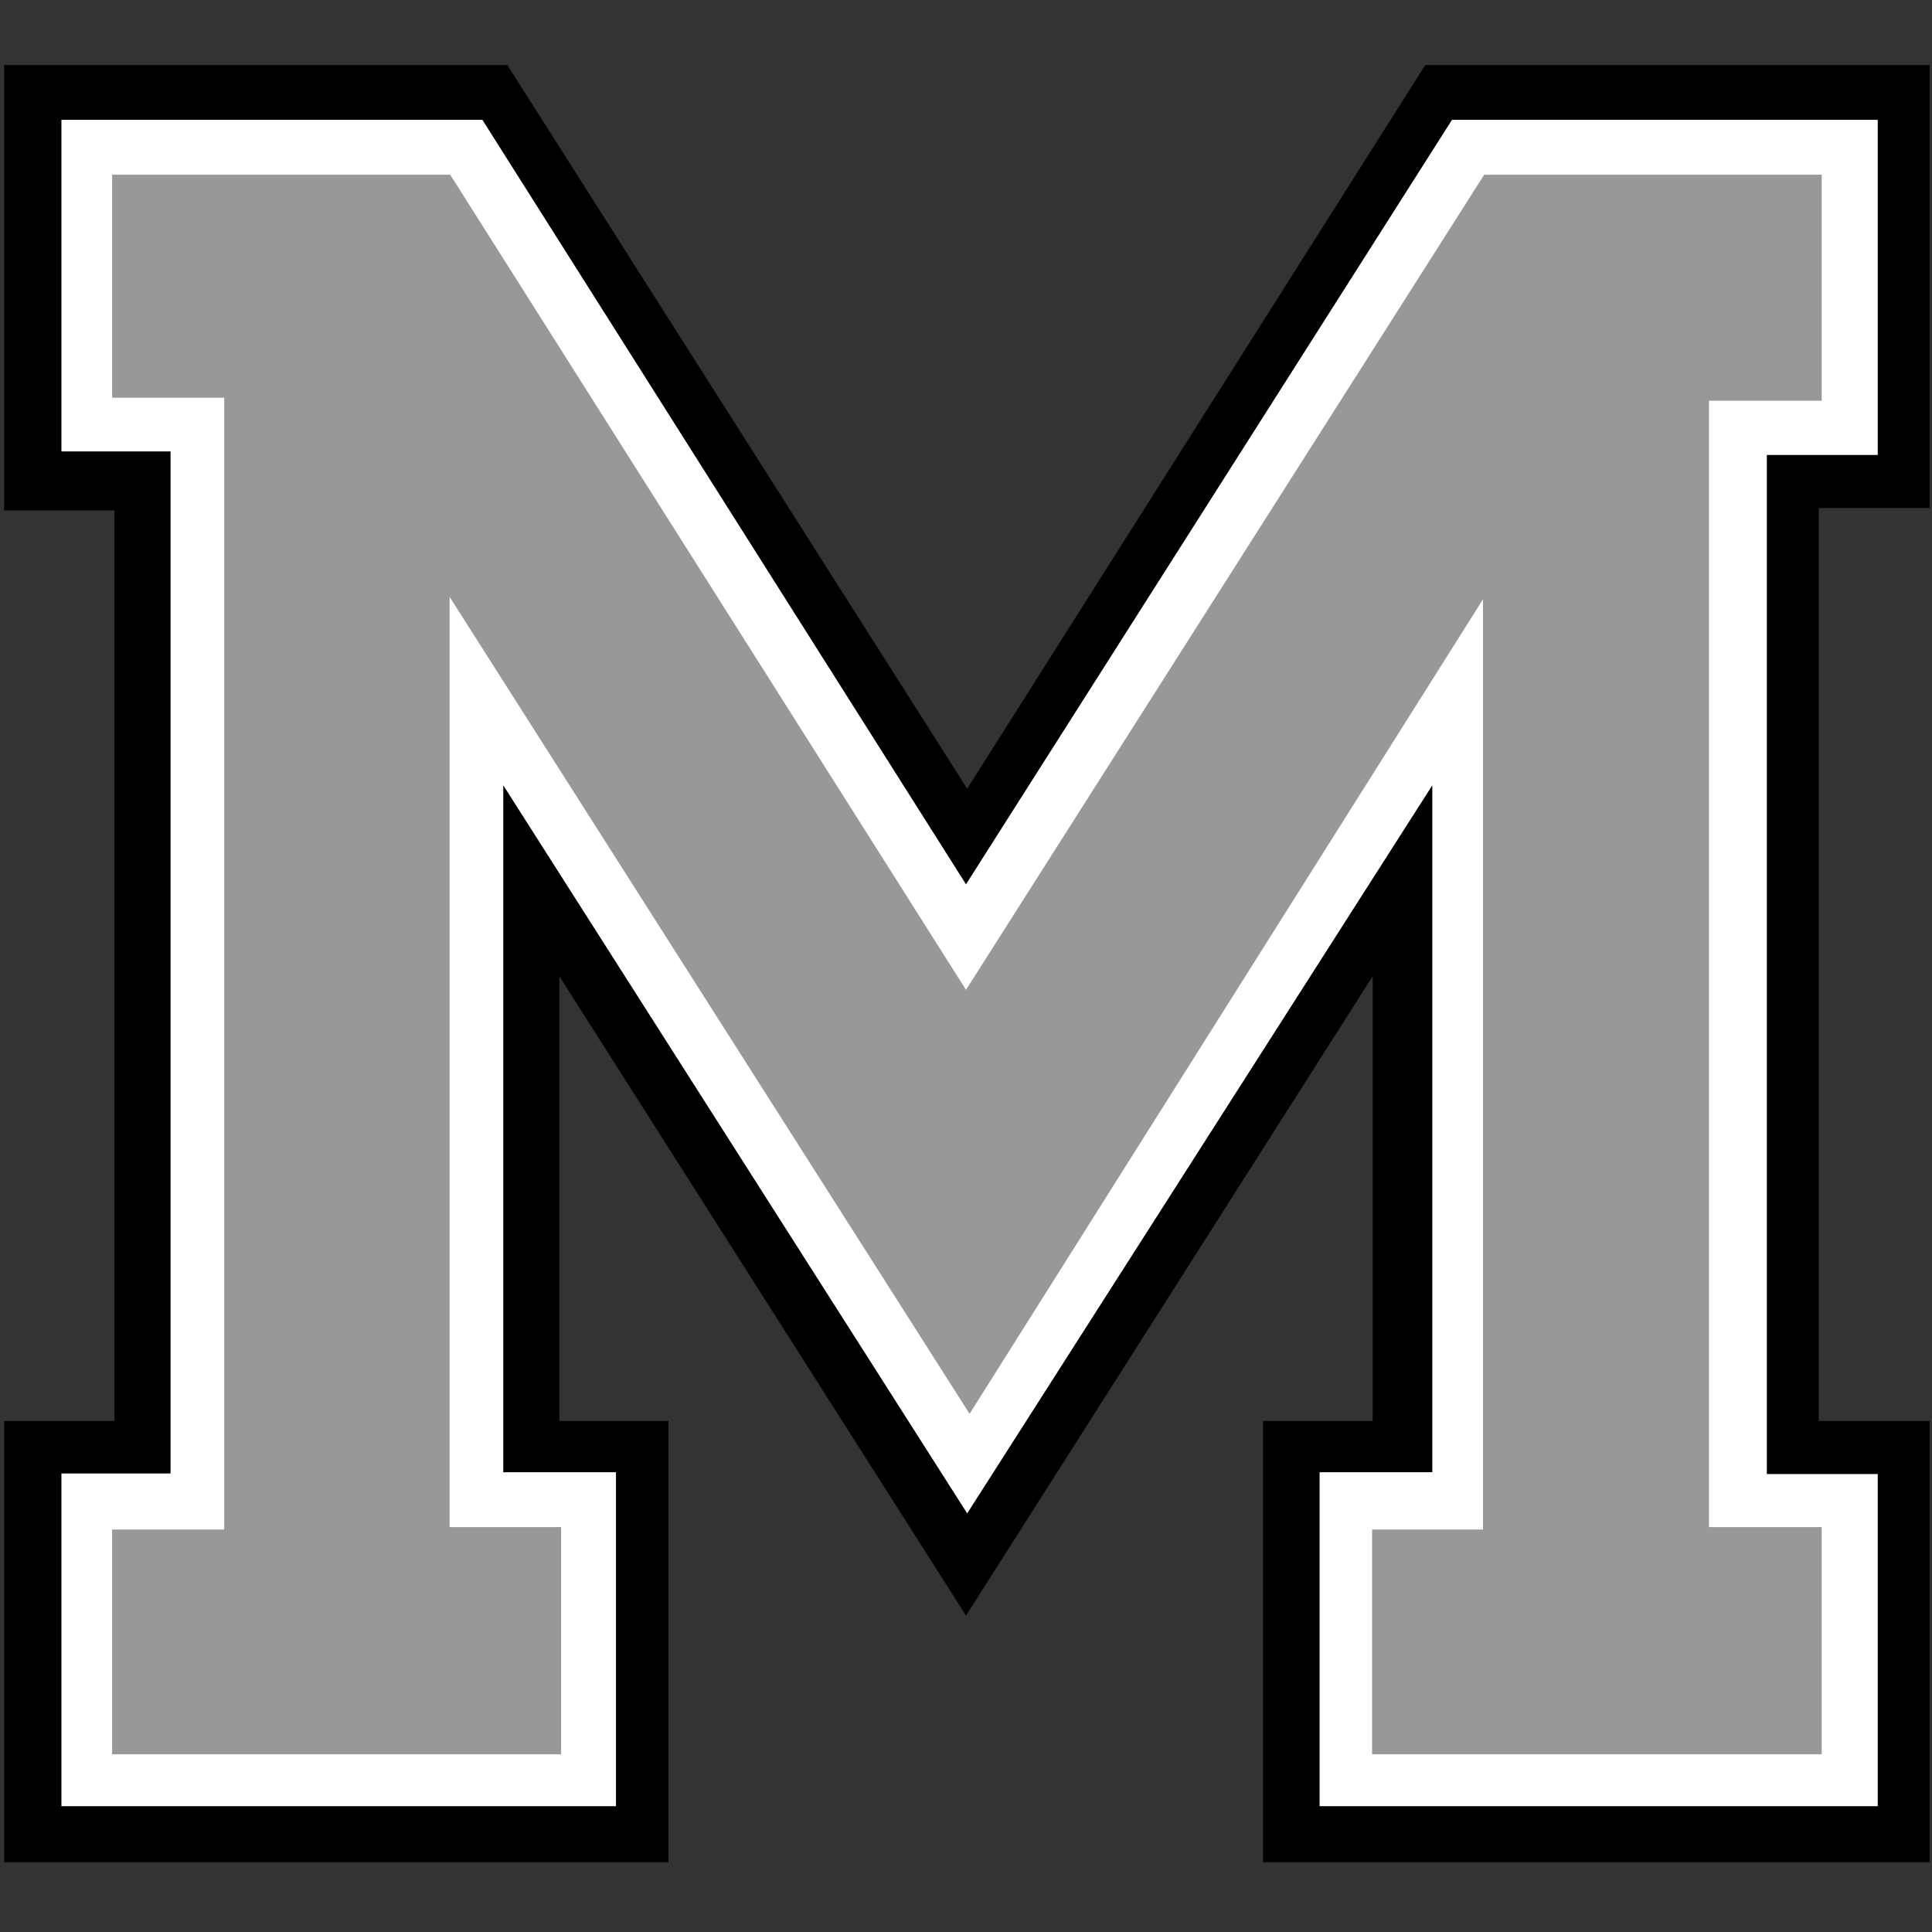 <?xml version="1.0" encoding="utf-8"?>
<!-- Generator: Adobe Illustrator 27.1.1, SVG Export Plug-In . SVG Version: 6.00 Build 0)  -->
<svg version="1.1" id="Layer_2" xmlns="http://www.w3.org/2000/svg" xmlns:xlink="http://www.w3.org/1999/xlink" x="0px" y="0px"
	 viewBox="0 0 324 324" style="enable-background:new 0 0 324 324;" xml:space="preserve">
<rect x="0" y="0" width="324" height="324" fill="#333333" stroke="none"/>
<style type="text/css">
	.st06{stroke:#000000;stroke-miterlimit:10;}
	.st16{fill:#FFFFFF;}
	.st26{fill:#98989A;}
</style>
<polygon class="st06 col1" points="323.1,11.4 323.1,84.7 304.5,84.7 304.5,238.8 323.1,238.8 323.1,311.8 212.3,311.8 212.3,238.8 
	230.7,238.8 230.7,162 162,270 93.3,162 93.3,238.8 111.6,238.8 111.6,311.8 1.2,311.8 1.2,238.8 19.7,238.8 19.7,85.1 1.2,85.1 
	1.2,11.4 84.8,11.4 162.2,133.2 239.3,11.4 "/>
<polygon class="st16 col2" points="243.5,20.1 314.9,20.1 314.9,76.3 296.3,76.3 296.3,247.2 314.9,247.2 314.9,302.9 221.3,302.9 
	221.3,246.9 240.2,246.9 240.2,131.7 162.2,253.8 84.4,131.7 84.4,246.9 103.3,246.9 103.3,302.9 10.3,302.9 10.3,247.1 28.6,247.1 
	28.6,75.7 10.3,75.7 10.3,20.1 80.9,20.1 162,148.3 "/>
<polygon class="st26 col3" points="18.8,66.2 18.8,29.3 75.5,29.3 162,166 248.9,29.3 305.5,29.3 305.5,67.2 286.6,67.2 286.6,256.1 
	305.5,256.1 305.5,294.2 230.1,294.2 230.1,256.5 248.7,256.5 248.7,100.5 162.6,237.1 75.4,100.1 75.4,256.1 94.1,256.1 
	94.1,294.2 18.8,294.2 18.8,256.5 37.6,256.5 37.6,66.7 18.8,66.7 "/>
</svg>
